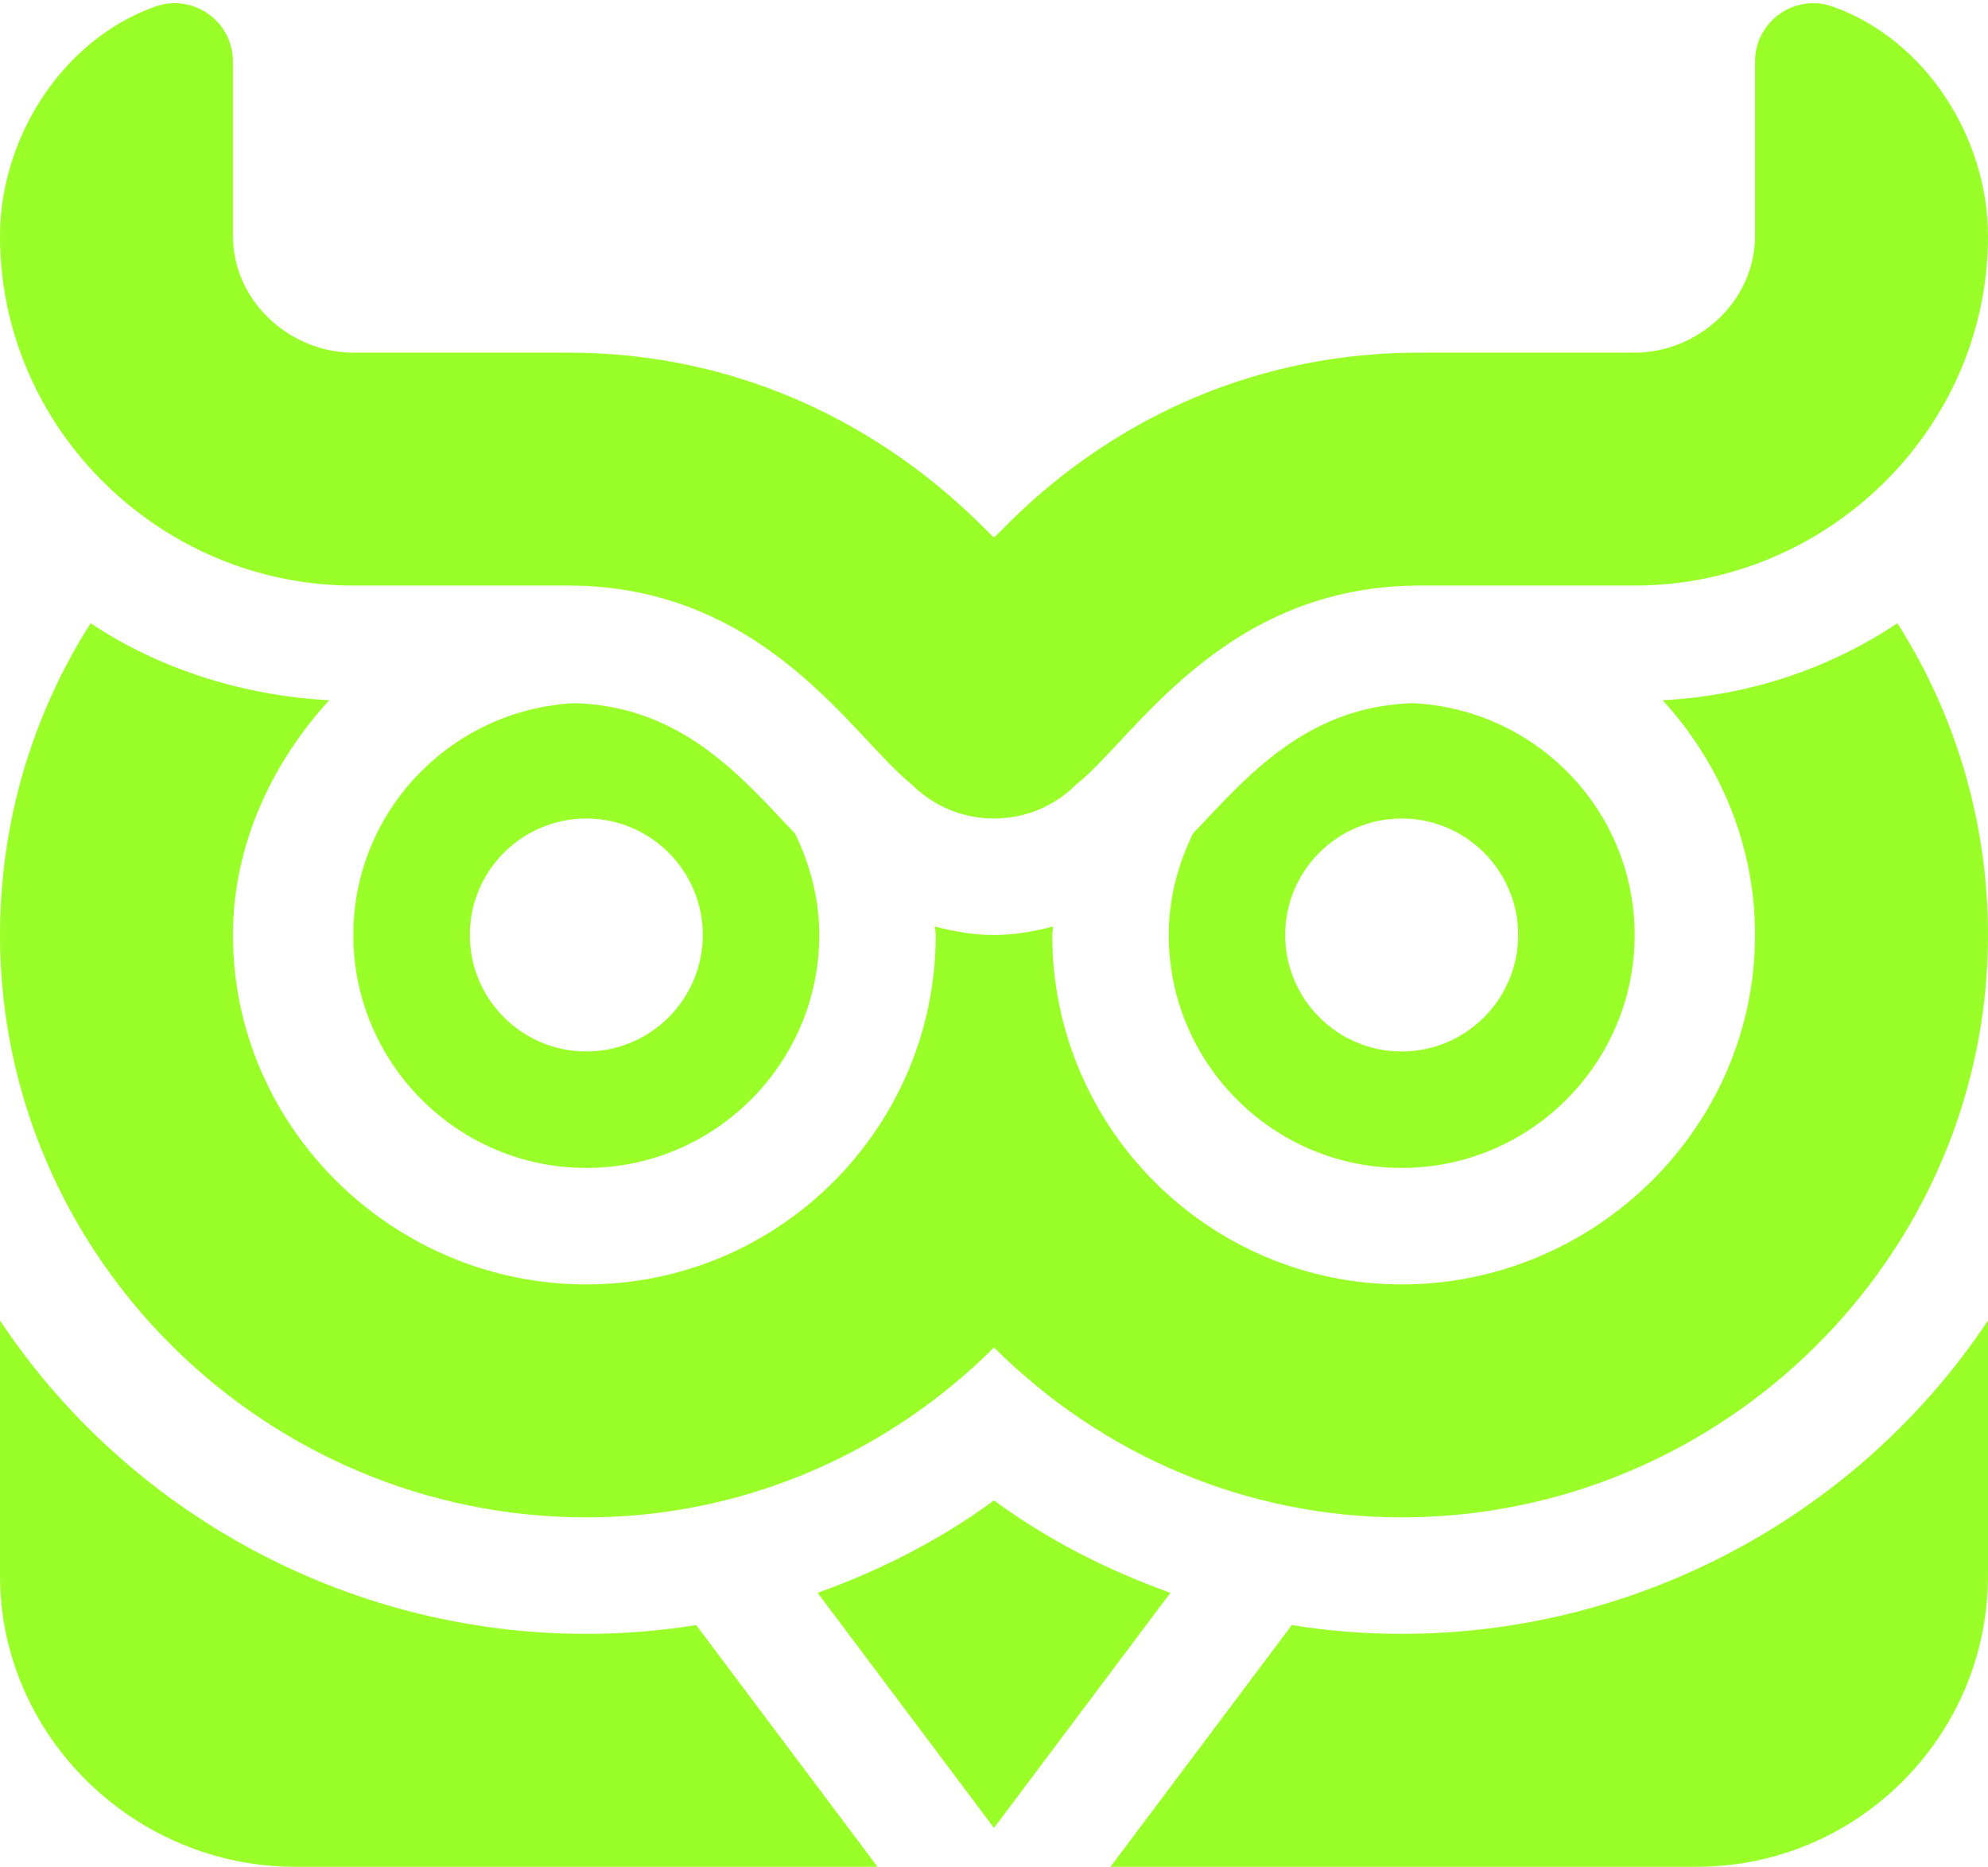 <?xml version="1.0" encoding="UTF-8" standalone="no"?><svg xmlns="http://www.w3.org/2000/svg" xmlns:xlink="http://www.w3.org/1999/xlink" fill="#000000" height="469.5" preserveAspectRatio="xMidYMid meet" version="1" viewBox="0.0 -0.8 500.0 469.5" width="500" zoomAndPan="magnify"><defs><clipPath id="a"><path d="M 279 331 L 500 331 L 500 468.75 L 279 468.75 Z M 279 331"/></clipPath><clipPath id="b"><path d="M 0 331 L 221 331 L 221 468.75 L 0 468.75 Z M 0 331"/></clipPath></defs><g><g id="change1_2"><path d="M 460.945 0.855 C 456.469 -0.762 451.477 -0.047 447.602 2.699 C 443.723 5.434 441.406 9.895 441.406 14.66 L 441.406 58.594 C 441.406 74.742 427.281 87.891 411.133 87.891 L 357.133 87.891 C 289.125 87.891 252.953 132.336 250 134.355 C 247.031 132.328 210.238 87.891 142.867 87.891 L 88.867 87.891 C 72.719 87.891 58.594 74.746 58.594 58.594 L 58.594 14.656 C 58.594 9.895 56.277 5.43 52.402 2.699 C 48.512 -0.047 43.547 -0.762 39.055 0.852 C 15.691 9.137 0 33.832 0 58.594 C 0 107.059 40.402 146.484 88.867 146.484 L 142.871 146.484 C 192.531 146.484 214.672 184.953 229.316 196.523 C 234.852 202.043 242.203 205.078 250.004 205.078 C 257.801 205.078 265.152 202.047 270.715 196.496 C 285.254 185.012 307.512 146.484 357.133 146.484 L 411.133 146.484 C 459.602 146.484 500 107.059 500 58.594 C 500 33.832 484.309 9.137 460.945 0.855" fill="#9aff28"/></g><g id="change1_3"><path d="M 355.312 176.062 C 330.395 176.852 315.707 192.137 302.859 205.879 C 301.887 206.922 301.023 207.781 300.094 208.758 C 296.281 216.527 293.945 225.148 293.945 234.375 C 293.945 266.691 320.223 292.969 352.539 292.969 C 384.855 292.969 411.133 266.691 411.133 234.375 C 411.133 203.008 386.316 177.543 355.312 176.062 Z M 352.539 263.672 C 336.391 263.672 323.242 250.527 323.242 234.375 C 323.242 218.223 336.387 205.078 352.539 205.078 C 368.691 205.078 381.836 218.227 381.836 234.375 C 381.836 250.523 368.691 263.672 352.539 263.672" fill="#9aff28"/></g><g id="change1_4"><path d="M 199.91 208.77 C 198.961 207.77 198.078 206.887 197.086 205.82 C 184.266 192.109 169.594 176.852 144.691 176.062 C 113.688 177.539 88.867 203.012 88.867 234.375 C 88.867 266.691 115.148 292.969 147.465 292.969 C 179.777 292.969 206.059 266.691 206.059 234.375 C 206.055 225.152 203.723 216.535 199.91 208.77 Z M 147.461 263.672 C 131.312 263.672 118.164 250.527 118.164 234.375 C 118.164 218.223 131.312 205.078 147.461 205.078 C 163.613 205.078 176.758 218.227 176.758 234.375 C 176.758 250.523 163.613 263.672 147.461 263.672" fill="#9aff28"/></g><g id="change1_5"><path d="M 477.207 155.945 C 460.164 167.379 439.906 174.188 418.168 175.324 C 432.461 190.957 441.406 211.57 441.406 234.375 C 441.406 282.844 401.004 322.266 352.539 322.266 C 304.074 322.266 264.648 282.84 264.648 234.375 C 264.648 233.645 264.848 232.965 264.867 232.234 C 260.047 233.496 255.109 234.375 250 234.375 C 244.891 234.375 239.953 233.496 235.137 232.234 C 235.152 232.965 235.352 233.641 235.352 234.375 C 235.352 282.84 195.926 322.266 147.461 322.266 C 98.996 322.266 58.594 282.84 58.594 234.375 C 58.594 211.57 68.52 190.957 82.809 175.32 C 61.07 174.188 39.836 167.379 22.793 155.945 C 7.969 179.246 0 206.316 0 234.375 C 0 315.141 66.695 380.859 147.461 380.859 C 186.043 380.859 222.578 365.465 250 338.129 C 277.426 365.469 313.961 380.859 352.539 380.859 C 433.305 380.859 500 315.141 500 234.375 C 500 206.316 492.031 179.246 477.207 155.945" fill="#9aff28"/></g><g id="change1_6"><path d="M 250 376.598 C 236.34 386.602 221.34 394.219 205.629 399.832 L 250 458.98 L 294.375 399.832 C 278.66 394.219 263.664 386.602 250 376.598" fill="#9aff28"/></g><g clip-path="url(#a)" id="change1_1"><path d="M 352.539 410.156 C 343.199 410.156 333.961 409.406 324.895 407.949 L 279.293 468.75 L 426.758 468.75 C 467.145 468.75 500 435.891 500 395.508 L 500 331.336 C 468.492 378.781 413.648 410.156 352.539 410.156" fill="#9aff28"/></g><g clip-path="url(#b)" id="change1_7"><path d="M 175.105 407.949 C 166.039 409.402 156.801 410.156 147.461 410.156 C 86.352 410.156 31.508 378.781 0 331.336 L 0 395.508 C 0 435.891 33.836 468.75 74.219 468.75 L 220.711 468.75 L 175.105 407.949" fill="#9aff28"/></g></g></svg>